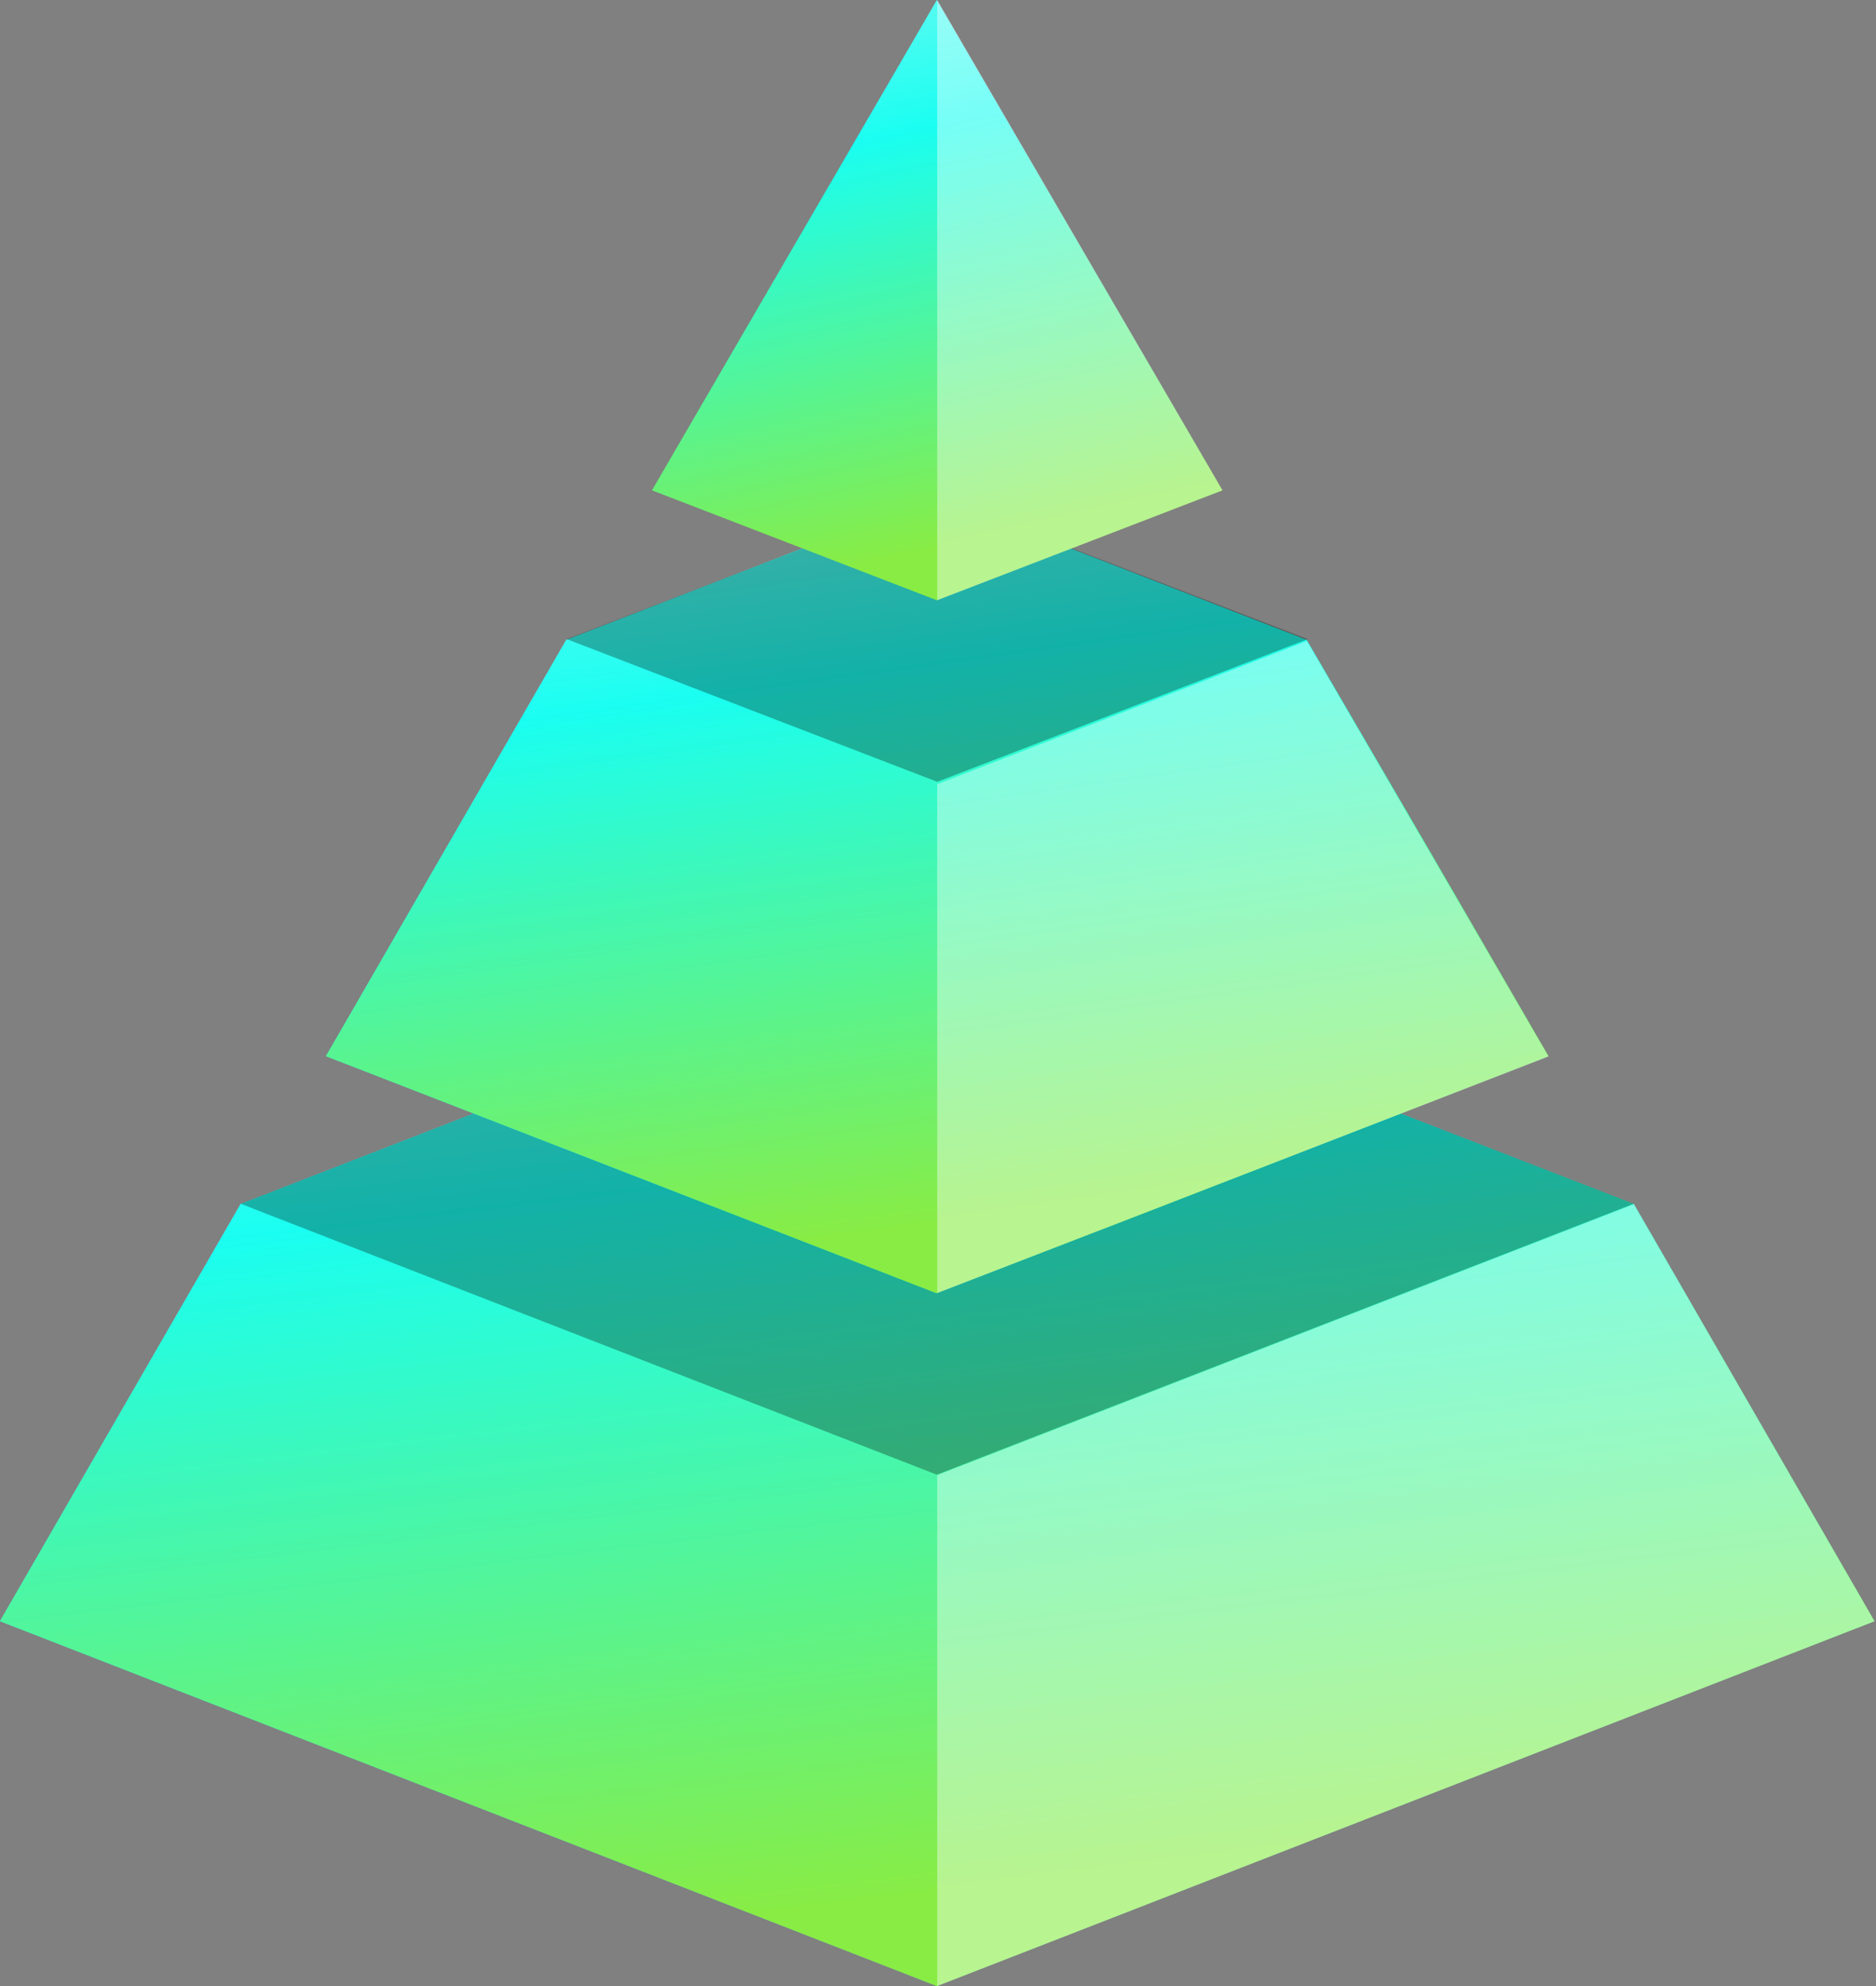 <?xml version="1.0" encoding="UTF-8"?> <svg xmlns="http://www.w3.org/2000/svg" width="565" height="598" viewBox="0 0 565 598" fill="none"><rect x="0" y="0" width="565" height="598" fill="#808080" stroke="none"/><path fill-rule="evenodd" clip-rule="evenodd" d="M492.051 362.537L282.148 281.148L72.478 362.537L0 488.148L282.148 597.999L564.53 488.148L492.051 362.537Z" fill="url(#paint0_linear_77_113225)"></path><path fill-rule="evenodd" clip-rule="evenodd" d="M492.051 362.537L282.148 281.148L72.478 362.537L0 488.148L282.148 597.999L564.53 488.148L492.051 362.537Z" fill="url(#paint1_linear_77_113225)"></path><path fill-rule="evenodd" clip-rule="evenodd" d="M72.516 362.475L282.145 281.148L492.008 362.475L282.145 444.036L72.516 362.475Z" fill="black" fill-opacity="0.302"></path><path fill-rule="evenodd" clip-rule="evenodd" d="M492.082 362.594L282.266 444.198V598L564.531 488.175L492.082 362.594Z" fill="white" fill-opacity="0.4"></path><path fill-rule="evenodd" clip-rule="evenodd" d="M343.549 365.664L466.351 318.019L430.053 255.353L393.518 192.685L282.03 149.5L170.541 192.685L98.18 318.019L282.03 389.369L343.549 365.664Z" fill="url(#paint2_linear_77_113225)"></path><path fill-rule="evenodd" clip-rule="evenodd" d="M343.549 365.664L466.351 318.019L430.053 255.353L393.518 192.685L282.03 149.5L170.541 192.685L98.18 318.019L282.03 389.369L343.549 365.664Z" fill="url(#paint3_linear_77_113225)"></path><path fill-rule="evenodd" clip-rule="evenodd" d="M170.703 192.453L282.27 149.5L393.837 192.453L282.27 235.407L170.703 192.453Z" fill="black" fill-opacity="0.302"></path><path fill-rule="evenodd" clip-rule="evenodd" d="M393.612 193.012L282.266 236.126V389.37L466.351 318.138L393.612 193.012Z" fill="white" fill-opacity="0.4"></path><path fill-rule="evenodd" clip-rule="evenodd" d="M282.148 0L196.359 147.642L282.148 180.739L368.173 147.642L282.148 0Z" fill="url(#paint4_linear_77_113225)"></path><path fill-rule="evenodd" clip-rule="evenodd" d="M282.266 0V180.739L368.172 147.642L282.266 0Z" fill="white" fill-opacity="0.4"></path><defs><linearGradient id="paint0_linear_77_113225" x1="282.265" y1="-1.532" x2="626.923" y2="557.544" gradientUnits="userSpaceOnUse"><stop stop-color="#D4F6F0"></stop><stop offset="0.486" stop-color="#1AFEF1"></stop><stop offset="1" stop-color="#89EC44"></stop></linearGradient><linearGradient id="paint1_linear_77_113225" x1="282.263" y1="135.642" x2="333.875" y2="564.543" gradientUnits="userSpaceOnUse"><stop stop-color="#D4F6F0"></stop><stop offset="0.486" stop-color="#1AFEF1"></stop><stop offset="1" stop-color="#89EC44"></stop></linearGradient><linearGradient id="paint2_linear_77_113225" x1="282.265" y1="-64.501" x2="558.693" y2="321.782" gradientUnits="userSpaceOnUse"><stop stop-color="#D4F6F0"></stop><stop offset="0.486" stop-color="#1AFEF1"></stop><stop offset="1" stop-color="#89EC44"></stop></linearGradient><linearGradient id="paint3_linear_77_113225" x1="282.265" y1="39.346" x2="327.395" y2="362.439" gradientUnits="userSpaceOnUse"><stop stop-color="#D4F6F0"></stop><stop offset="0.486" stop-color="#1AFEF1"></stop><stop offset="1" stop-color="#89EC44"></stop></linearGradient><linearGradient id="paint4_linear_77_113225" x1="282.266" y1="-83" x2="335.533" y2="153.184" gradientUnits="userSpaceOnUse"><stop stop-color="#D4F6F0"></stop><stop offset="0.486" stop-color="#1AFEF1"></stop><stop offset="1" stop-color="#89EC44"></stop></linearGradient></defs></svg> 